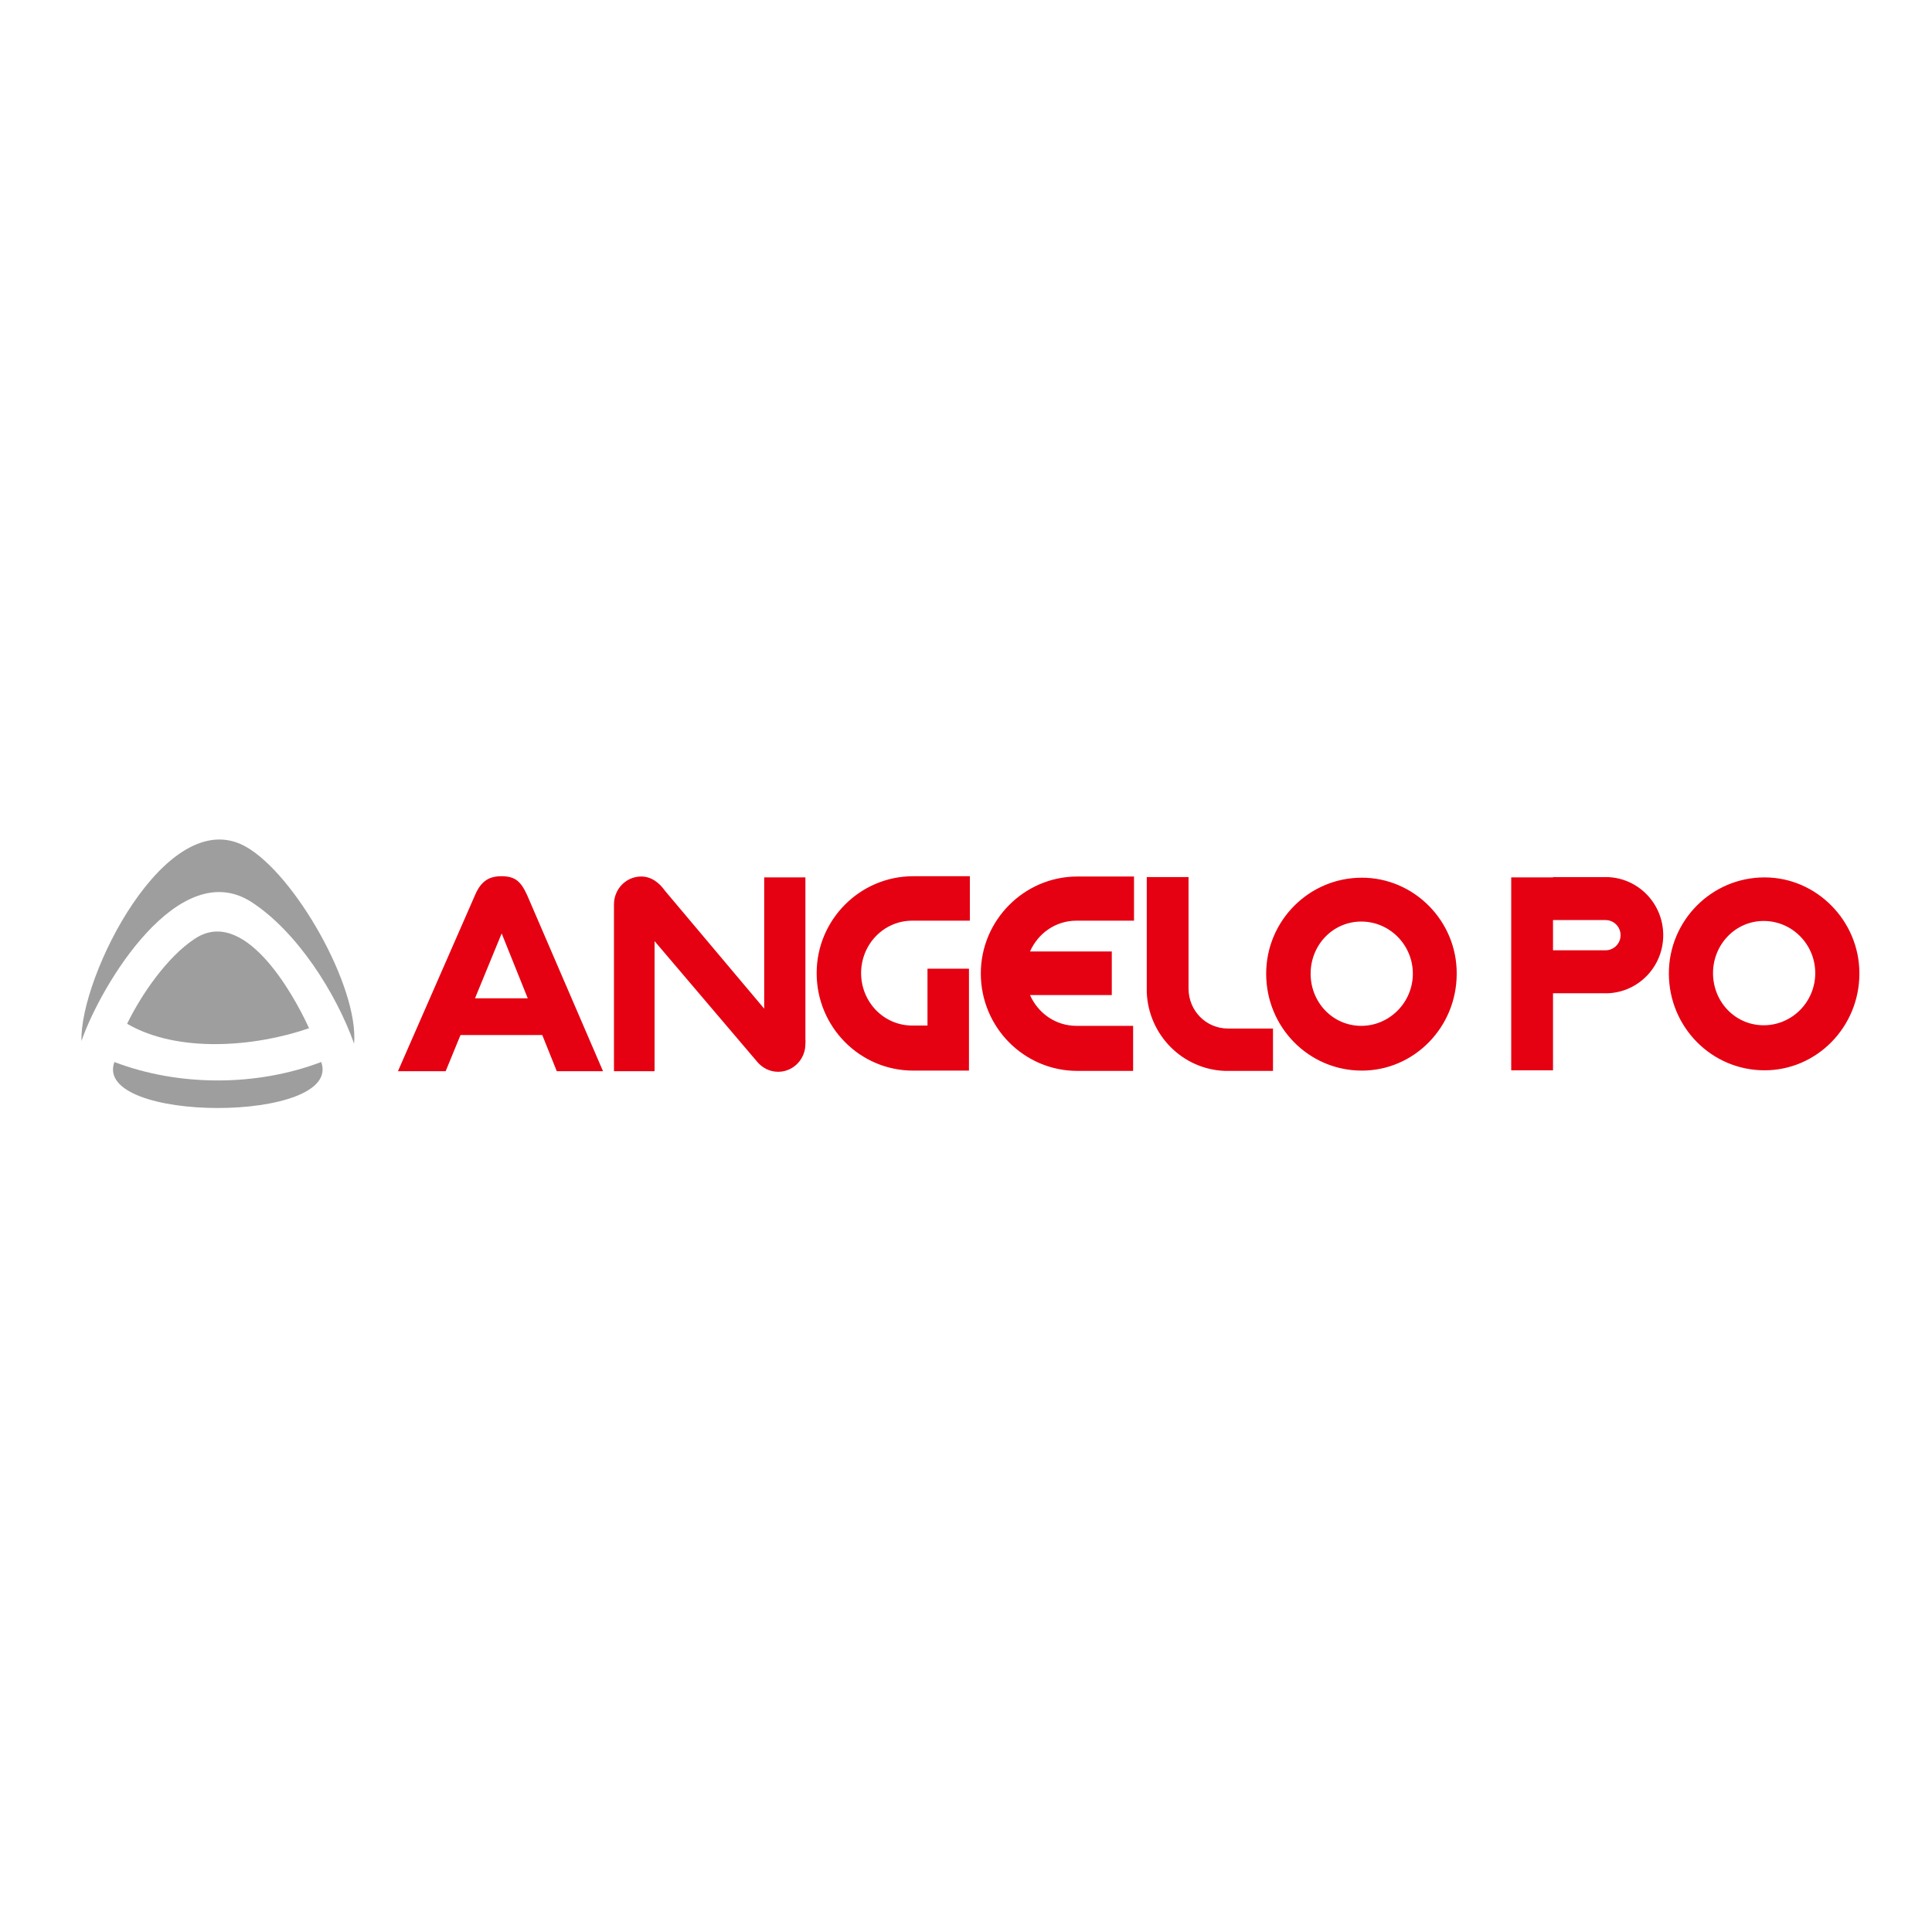 <?xml version="1.0" encoding="utf-8"?>
<!-- Generator: Adobe Illustrator 19.0.0, SVG Export Plug-In . SVG Version: 6.00 Build 0)  -->
<svg version="1.1" id="layer" xmlns="http://www.w3.org/2000/svg" xmlns:xlink="http://www.w3.org/1999/xlink" x="0px" y="0px"
	 viewBox="-153 -46 652 652" style="enable-background:new -153 -46 652 652;" xml:space="preserve">
<style type="text/css">
	.st0{fill:#9E9E9F;}
	.st1{fill:#E50012;}
</style>
<path class="st0" d="M-125.5,305.3c-0.7-21.6,28.7-80.5,55.4-65.6c16.6,9.3,38.2,47.3,36.6,66.5c-6.1-17.1-19.2-37.7-34.5-47.7
	C-92.5,242.5-118.9,286.2-125.5,305.3 M-48.7,301c-18.2,6.3-44.2,8.5-61.4-1.5c4.8-9.9,13.5-22.5,22.7-28.6
	C-70.9,259.7-54.4,288.5-48.7,301 M-44.6,312.4c7.5,20.7-77.3,20.7-69.8,0C-92.7,320.7-66.4,320.7-44.6,312.4"/>
<path class="st1" d="M229.7,264.7c-0.3,0-19.1,0-19.4,0c-7.1,0-13,4.3-15.7,10.4h27.6v14.7h-27.6c2.7,6.1,8.6,10.4,15.7,10.4
	c0.1,0,2.3,0,5.1,0v0h14v1.5v13.7c-0.2,0-18.6,0-18.8,0c-18,0-32.6-14.7-32.6-32.9c0-17.9,14.6-32.7,32.6-32.7c0.2,0,18.9,0,19.1,0
	V264.7 M118.7,250.1h-13.8v44.3l-33.5-39.8c-1.9-2.7-4.6-4.8-8-4.8c-5.1,0-9.2,4.2-9.2,9.4c0,0.5,0,1,0,1.6v54.7h13.7v-43.9
	l34.7,40.8c1.7,2,4.2,3.3,7,3.3c5.1,0,9.2-4.2,9.2-9.4c0-0.5,0.1-1,0-1.5V250.1z M50.5,315.5l-25.6-59.4c-2.1-4.6-4-6.4-8.7-6.4
	c-4.2,0-6.9,1.7-8.9,6.4c-0.2,0.5-26,59.4-26,59.4h16.1l5-12.2h27.6l4.9,12.2H50.5z M7.3,290.9l9-21.9l8.8,21.9H7.3z M306.6,250.2
	c-17.9,0-32.3,14.6-32.3,32.4c0,18.1,14.4,32.7,32.3,32.7c17.6,0,32-14.6,32-32.7C338.7,264.8,324.2,250.2,306.6,250.2 M306.4,300.2
	c-9.6,0-17.1-7.9-17.1-17.6c0-9.7,7.5-17.6,17.1-17.6c9.6,0,17.4,7.9,17.4,17.6C323.8,292.3,315.9,300.2,306.4,300.2 M260.4,315.4h1
	h15.2v-14.3h-15.2c-7.4,0-13.3-6-13.3-13.5l0-0.2l0-37.4h-14.1l0,37.4l0,0.2l0,1.3C234.6,303.3,246.1,314.9,260.4,315.4L260.4,315.4
	z M371.1,250.1h-1.5H357v65.1h14.1v-26h17.8c0.2,0,0.4,0,0.7,0c10.4-0.4,18.7-9,18.7-19.6c0-10.6-8.3-19.2-18.7-19.6
	c-0.2,0-0.4,0-0.7,0H371.1z M389,264.5c2.7,0.1,4.9,2.3,4.9,5.1c0,2.8-2.2,5-4.9,5.1h-0.1h-17.8v-10.2h17.8H389z M442.5,250.1
	c-17.9,0-32.3,14.6-32.3,32.4c0,18.1,14.4,32.7,32.3,32.7c17.6,0,32-14.6,32-32.7C474.5,264.7,460,250.1,442.5,250.1 M442.2,300
	c-9.6,0-17.1-7.9-17.1-17.6c0-9.6,7.5-17.6,17.1-17.6c9.6,0,17.4,7.9,17.4,17.6C459.6,292.1,451.8,300,442.2,300 M174.3,264.7v-15
	c-0.2,0-18.9,0-19.1,0c-18,0-32.6,14.7-32.6,32.7c0,18.2,14.6,32.9,32.6,32.9c0.2,0,18.6,0,18.8,0v-13.7v-1.5v-19.2h-14v19.2
	c-2.8,0-5,0-5.1,0c-9.7,0-17.3-8-17.3-17.7c0-9.7,7.6-17.7,17.3-17.7C155.2,264.7,173.9,264.7,174.3,264.7"/>
</svg>
